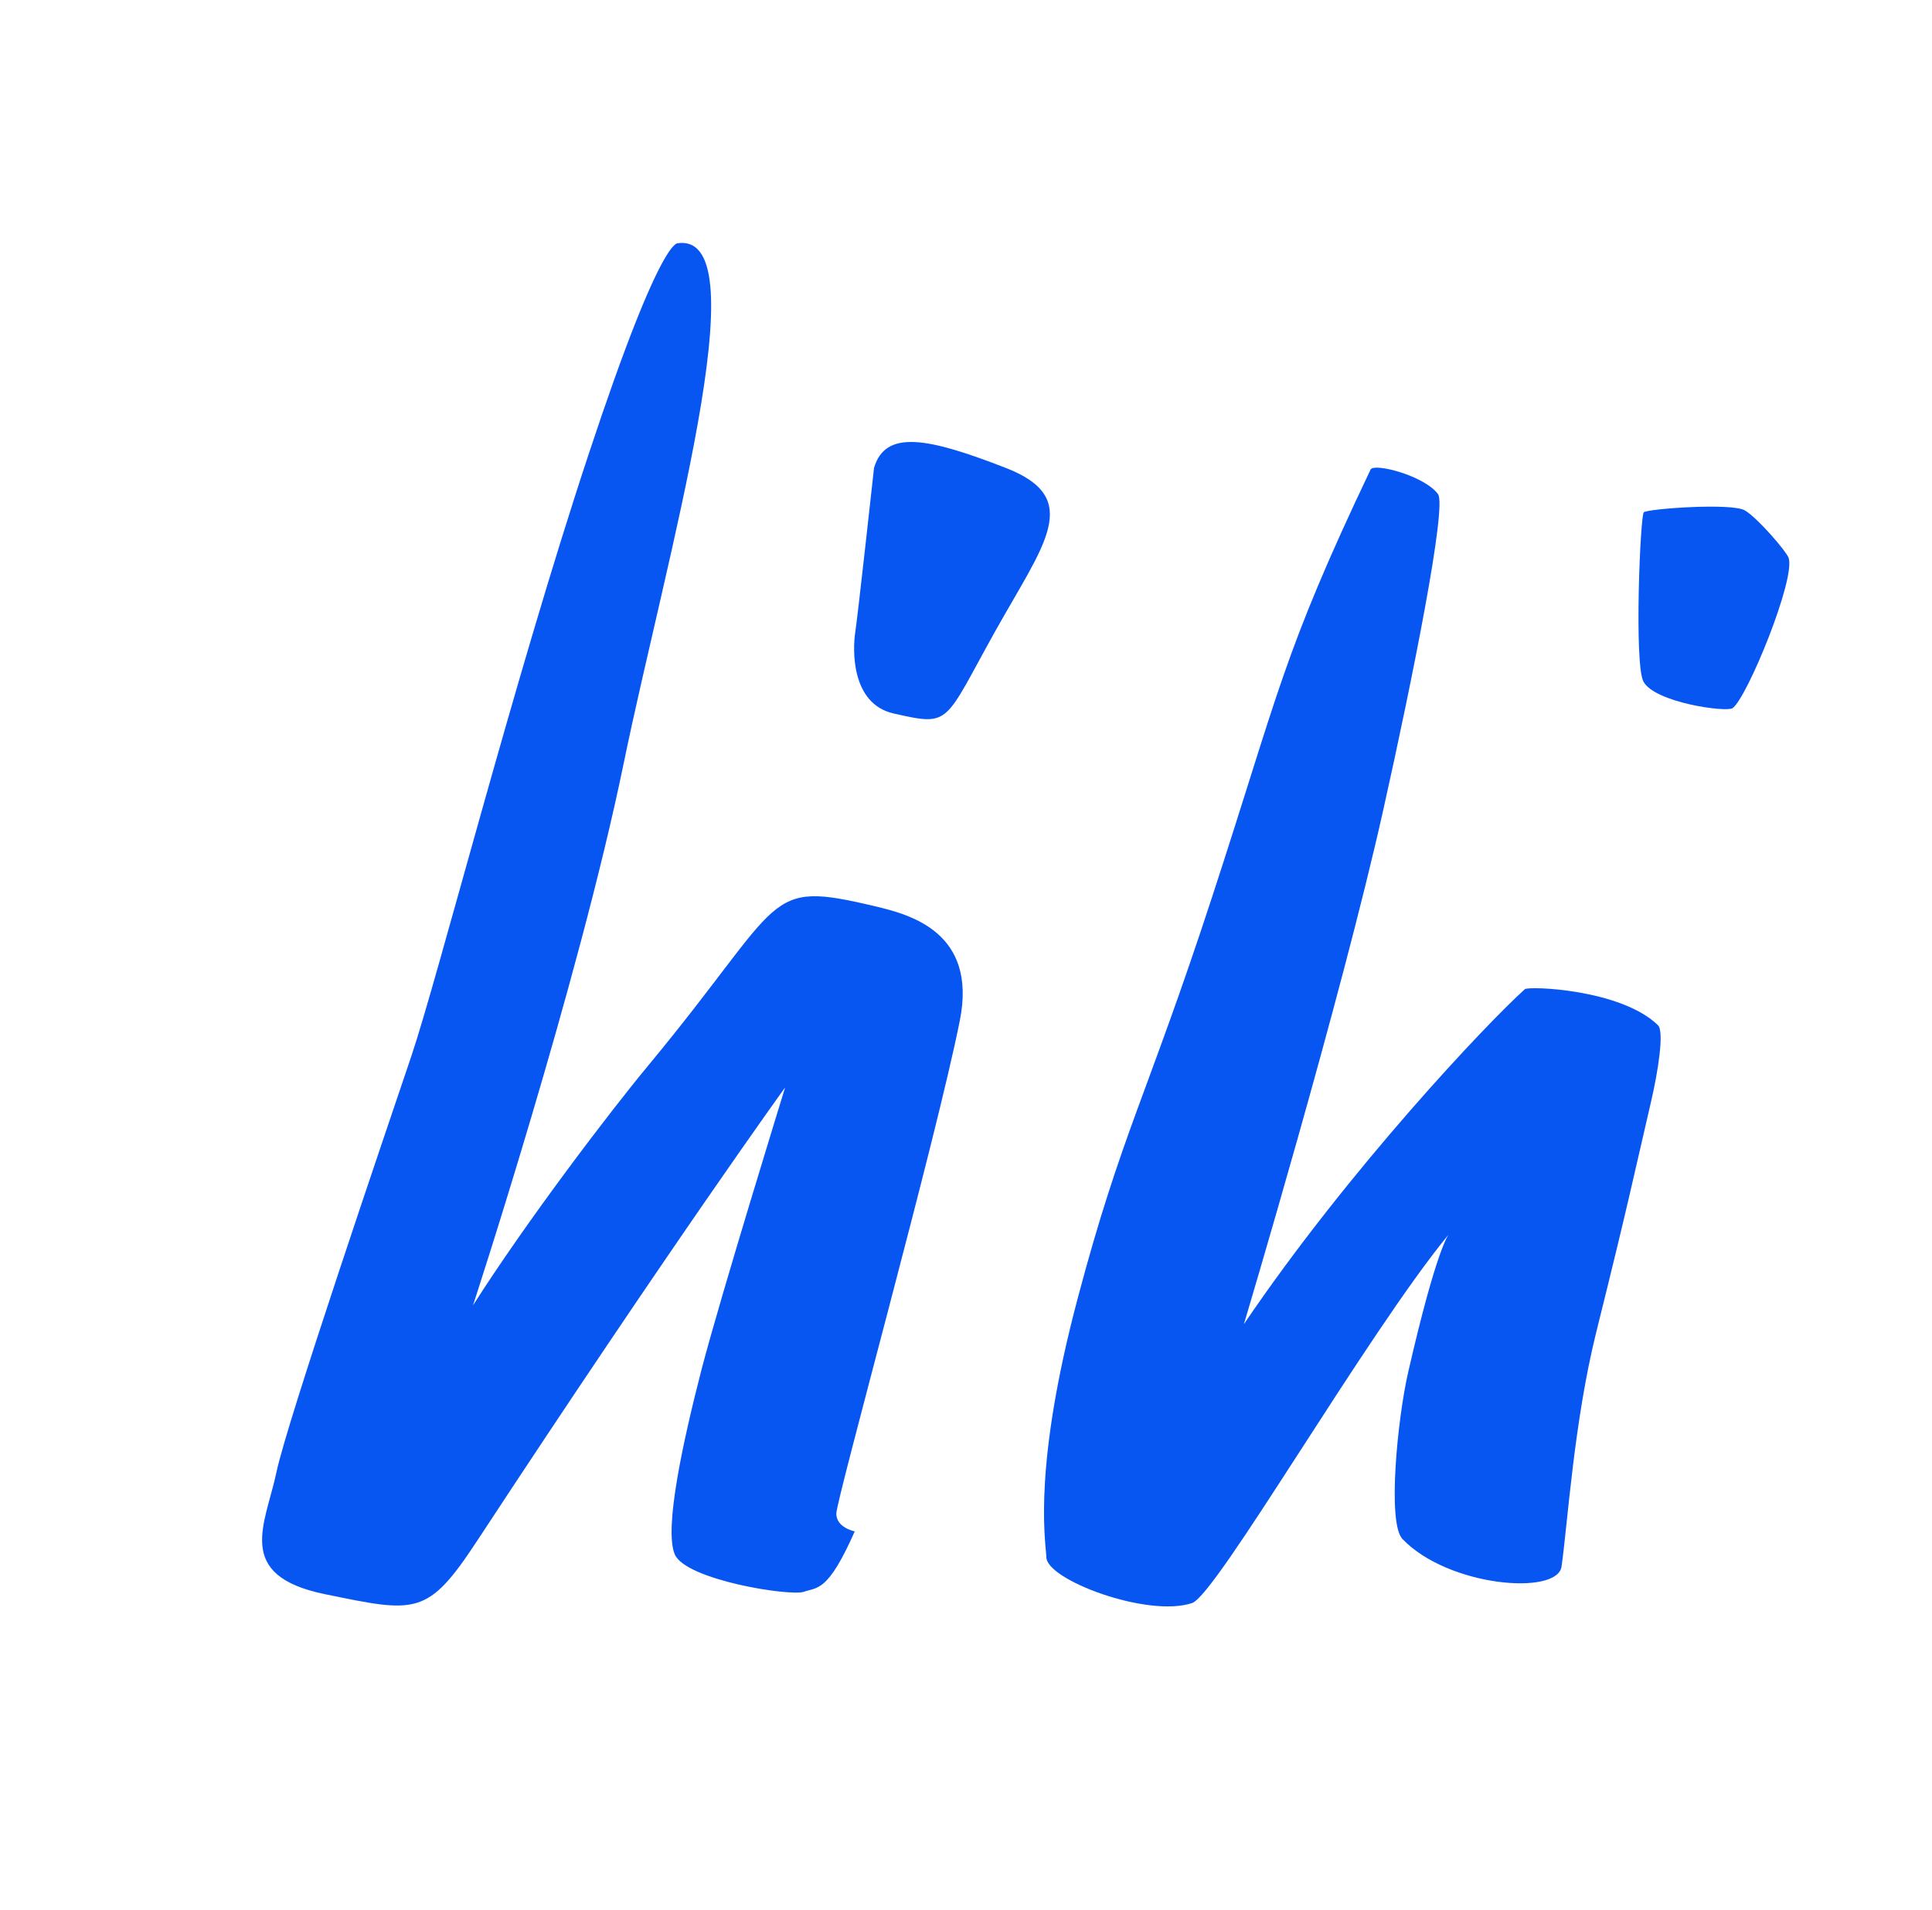 <?xml version="1.0" encoding="UTF-8"?>
<svg data-bbox="15.359 14.24 89.5 79.917" viewBox="0 0 113.22 111.94" xmlns="http://www.w3.org/2000/svg" data-type="color">
    <g>
        <path d="M39.78 14.27s-.87-1-5.28 12.34c-4.42 13.34-8.83 30.67-10.41 35.34-1.58 4.68-7.25 21.32-7.89 24.34-.63 3.03-2.52 6.05 2.84 7.15s6.01 1.3 8.91-3.11c11.5-17.52 18.06-26.59 18.06-26.59s-3.78 12.24-4.89 16.5c-1.1 4.26-2.21 9.35-1.58 10.86s6.78 2.48 7.57 2.2 1.4.04 2.98-3.54c0 0-1.08-.21-1.08-1.04s5.87-22 7.24-28.91c1.03-5.18-2.94-6.21-4.97-6.69-6.59-1.56-5.13-.52-13.28 9.32-2.29 2.76-7.13 9.12-10.28 14.07 0 0 6.18-18.88 8.83-31.77 2.47-12 8.04-31 3.23-30.49Z" fill="#0756f2" data-color="1"/>
        <path d="M51.22 27.43s-.95 8.66-1.1 9.63-.27 4.19 2.25 4.76c3.37.76 2.92.62 5.94-4.8 2.87-5.14 5.21-7.81.64-9.59s-7.07-2.27-7.73 0" fill="#0756f2" data-color="1"/>
        <path d="M72.89 77.63s5.68-18.97 8.18-30.19c1.68-7.52 3.74-17.77 3.2-18.48-.81-1.09-3.76-1.84-3.95-1.44-5.19 10.91-5.37 13.07-9.28 25.03-3.85 11.78-5.32 13.88-7.89 23.57s-1.92 13.92-1.83 15.12c-.09 1.33 5.93 3.6 8.54 2.72 1.43-.48 10.23-15.77 15.04-21.61 0 0-.71.79-2.38 8.09-.61 2.65-1.24 8.83-.33 9.77 2.7 2.81 9.08 3.32 9.32 1.61.35-2.43.73-8.5 2.03-13.72 1.87-7.51 2.17-9.03 3.23-13.59.39-1.69.77-4.05.39-4.42-2.18-2.12-7.59-2.3-7.8-2.11-2.18 1.96-10.27 10.49-16.47 19.64Z" fill="#0756f2" data-color="1"/>
        <path d="M96.33 30.03c.21-.21 5.17-.57 5.93-.11s2.39 2.36 2.55 2.76c.46 1.19-2.44 8.26-3.28 8.83-.38.25-4.56-.33-5.22-1.56-.55-1.02-.19-9.72.02-9.92" fill="#0756f2" data-color="1"/>
    </g>
</svg>
